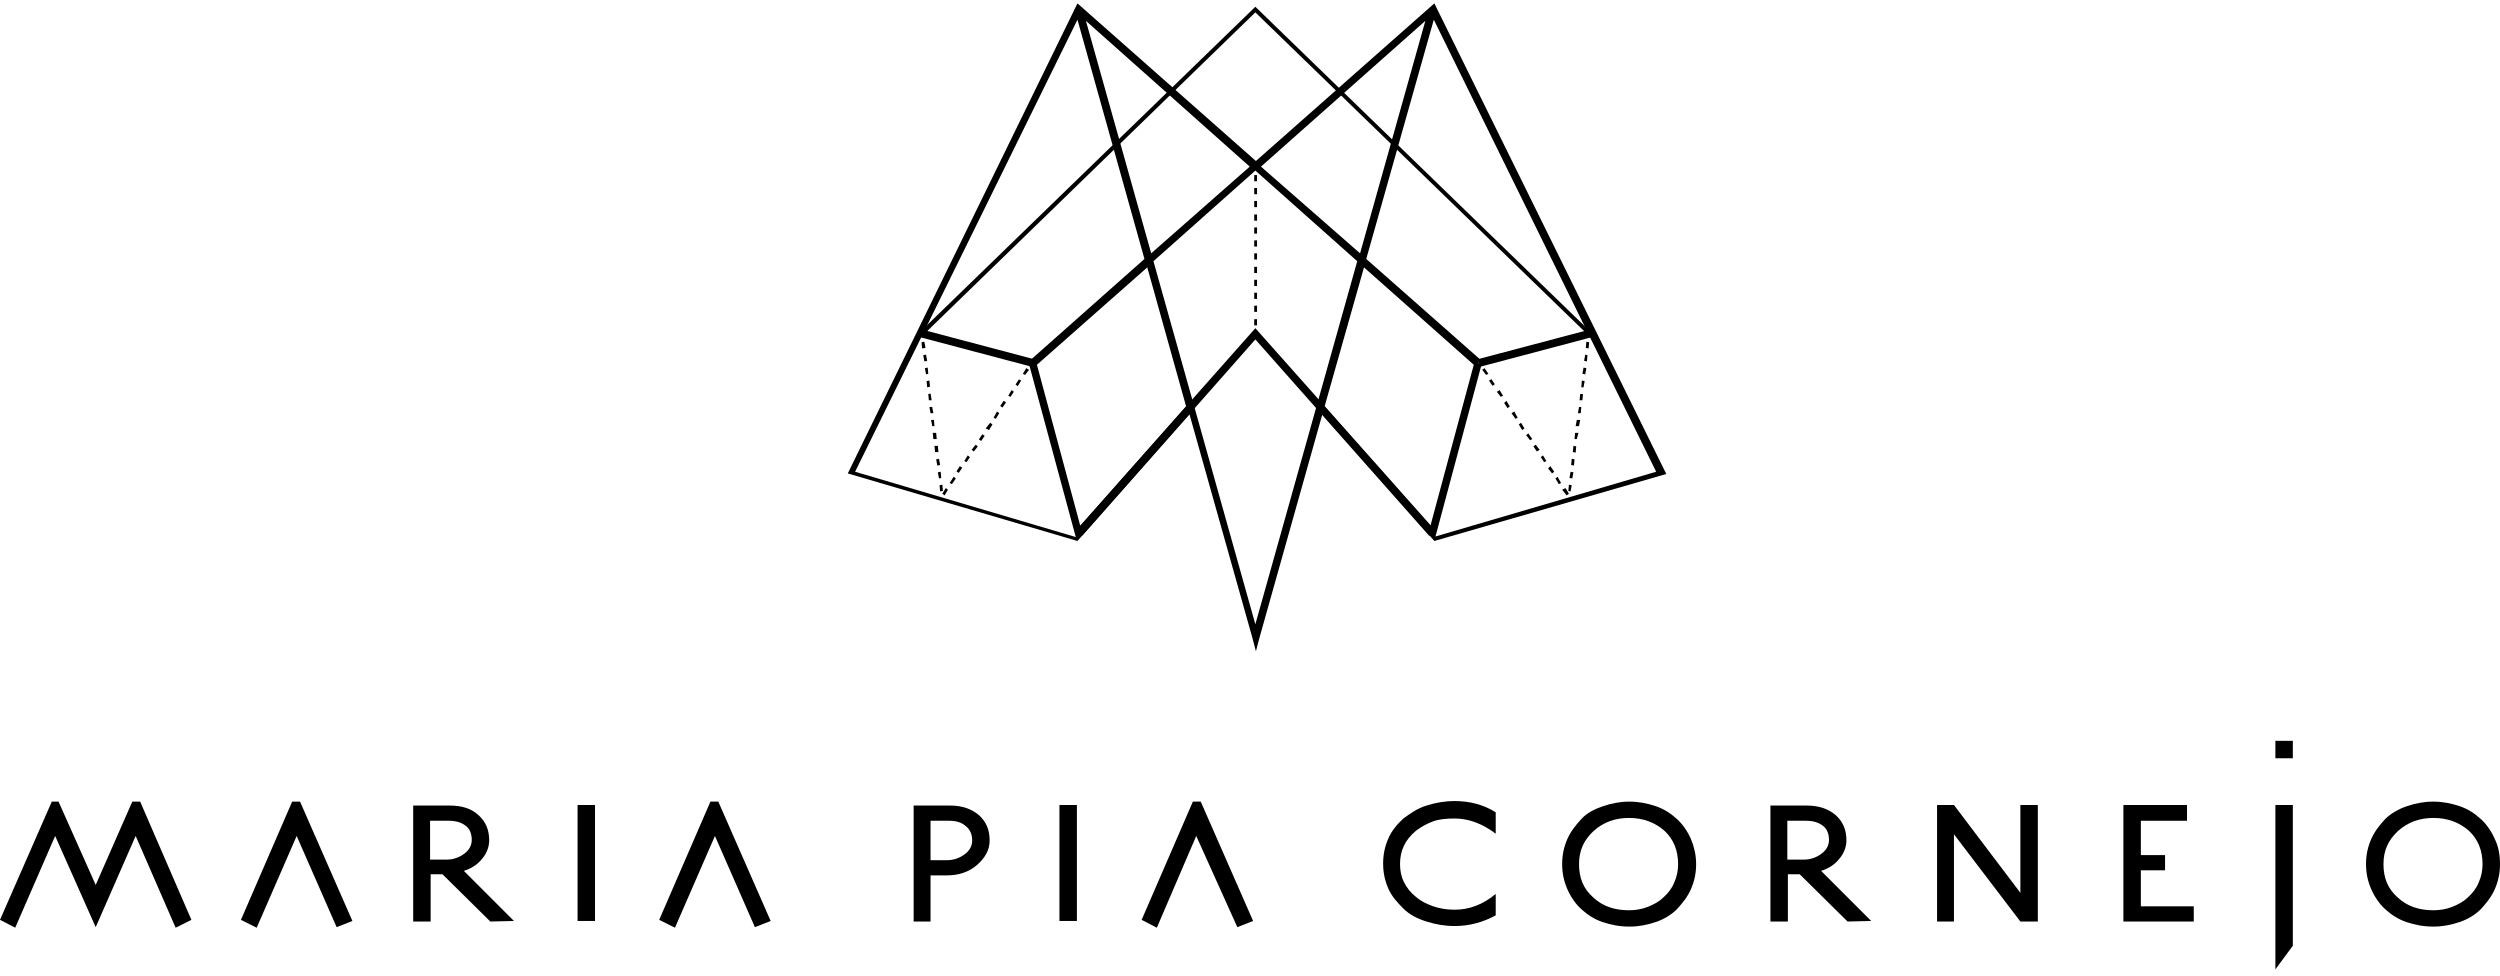<?xml version="1.0" encoding="utf-8"?>
<!-- Generator: Adobe Illustrator 23.0.2, SVG Export Plug-In . SVG Version: 6.00 Build 0)  -->
<svg version="1.1" id="Layer_1" xmlns="http://www.w3.org/2000/svg" xmlns:xlink="http://www.w3.org/1999/xlink" x="0px" y="0px"
	 viewBox="0 0 444.1 173.4" style="enable-background:new 0 0 444.1 173.4;" xml:space="preserve">
<style type="text/css">
	.st0{fill-rule:evenodd;clip-rule:evenodd;}
</style>
<g>
	<g>
		<polygon points="191.1,94.3 223,58.3 255,94.3 253.9,95.2 223,60.3 192.2,95.2 		"/>
		<path d="M184.2,64.8l7.7,28.6l18.8-21.2l-6.9-24.7L184.2,64.8z M235.3,72.2l18.8,21.2l7.7-28.6l-19.5-17.3L235.3,72.2z
			 M262.6,64.5l0.6,0.2L255,95.3l39.2-11.5L254.7,3.5L242.7,46l20.4,18L262.6,64.5z M254.8,96.1l-19.9-22.5l-11.2,39.8l-0.6,2.3
			l-0.6-2.3l-11.2-39.8l-19.9,22.5c-40.8-12-40.8-12-40.8-12l40.8-83.5l31.7,28l31.7-28l41.2,83.6L254.8,96.1z M191.1,95.4
			l-8.3-30.7l0.6-0.2l-0.4-0.5l20.3-18L191.4,3.5l-39.5,80.3L191.1,95.4z M204.5,45L222,29.6L192.9,3.7L204.5,45z M223,110.9
			l18.1-64.5L223,30.3l-18.1,16.1L223,110.9z M241.6,45l11.6-41.3L224,29.6L241.6,45z"/>
		<polygon points="282.1,59.5 223,2.2 164,59.5 163.4,59 223,1.2 282.6,59 		"/>
		<rect x="172.9" y="51.7" transform="matrix(0.256 -0.967 0.967 0.256 69.33 213.897)" width="1.4" height="20.5"/>
		<polygon points="163.7,60.8 163.8,61.9 164.4,61.8 164.2,60.7 		"/>
		<polygon points="164,63.1 164.2,64.2 164.7,64.1 164.5,63 		"/>
		<polygon points="164.3,65.4 164.5,66.5 164.9,66.4 164.8,65.3 		"/>
		<polygon points="164.6,67.7 164.7,68.8 165.2,68.7 165.1,67.6 		"/>
		<polygon points="164.9,70 165,71.1 165.5,71.1 165.3,69.9 		"/>
		<polygon points="165.1,72.3 165.3,73.4 165.8,73.4 165.6,72.3 		"/>
		<polygon points="165.4,74.6 165.6,75.7 166,75.7 165.9,74.6 		"/>
		<polygon points="165.7,76.9 165.8,78 166.4,78 166.3,76.9 		"/>
		<polygon points="166,79.2 166.1,80.3 166.7,80.3 166.6,79.2 		"/>
		<polygon points="166.3,81.6 166.5,82.7 167,82.6 166.8,81.5 		"/>
		<polygon points="166.6,83.9 166.8,85 167.2,84.9 167.1,83.8 		"/>
		<polygon points="166.9,86.2 167,87.3 167.5,87.2 167.4,86.1 		"/>
		<polygon points="182.3,65.4 181.7,66.4 182.1,66.6 182.8,65.7 		"/>
		<polygon points="181,67.4 180.4,68.3 180.8,68.6 181.4,67.6 		"/>
		<polygon points="179.7,69.3 179.1,70.3 179.5,70.5 180.1,69.6 		"/>
		<rect x="177.7" y="71.5" transform="matrix(0.556 -0.831 0.831 0.556 19.459 180.03)" width="1.1" height="0.5"/>
		<polygon points="177.1,73.1 176.5,74.2 176.9,74.4 177.5,73.4 		"/>
		<polygon points="175.9,75.1 175.1,76.1 175.7,76.4 176.3,75.4 		"/>
		<rect x="173.9" y="77.4" transform="matrix(0.557 -0.83 0.83 0.557 12.782 179.281)" width="1.1" height="0.5"/>
		<polygon points="173.3,79 172.6,79.9 173,80.2 173.7,79.3 		"/>
		<polygon points="171.9,80.9 171.3,81.9 171.7,82.1 172.3,81.2 		"/>
		<rect x="169.9" y="83.2" transform="matrix(0.556 -0.831 0.831 0.556 6.296 178.655)" width="1.1" height="0.5"/>
		<polygon points="169.4,84.7 168.7,85.8 169.1,86 169.8,85 		"/>
		<polygon points="168,86.7 167.4,87.7 167.8,88 168.4,87 		"/>
		<rect x="262.3" y="61.2" transform="matrix(0.967 -0.256 0.256 0.967 -6.766 71.77)" width="20.5" height="1.4"/>
		<polygon points="282.3,60.8 282.2,61.9 281.7,61.8 281.8,60.7 		"/>
		<polygon points="282,63.1 281.9,64.2 281.4,64.1 281.6,63 		"/>
		<polygon points="281.8,65.4 281.6,66.5 281.1,66.4 281.3,65.3 		"/>
		<polygon points="281.5,67.7 281.3,68.8 280.9,68.8 281,67.6 		"/>
		<polygon points="281.2,70 281.1,71.1 280.6,71.1 280.7,70 		"/>
		<polygon points="280.9,72.3 280.8,73.4 280.3,73.4 280.5,72.3 		"/>
		<polygon points="280.7,74.6 280.5,75.7 279.9,75.7 280.1,74.6 		"/>
		<polygon points="280.4,76.9 280.1,78 279.7,78 279.8,76.9 		"/>
		<polygon points="280,79.3 279.9,80.4 279.4,80.3 279.5,79.2 		"/>
		<polygon points="279.7,81.6 279.6,82.7 279.1,82.6 279.2,81.5 		"/>
		<polygon points="279.5,83.9 279.3,85 278.8,84.9 279,83.8 		"/>
		<polygon points="279.2,86.2 279,87.3 278.6,87.2 278.7,86.1 		"/>
		<polygon points="263.7,65.4 264.4,66.4 264,66.6 263.3,65.7 		"/>
		<rect x="264.9" y="67.4" transform="matrix(0.83 -0.557 0.557 0.83 7.105 159.232)" width="0.5" height="1.1"/>
		<polygon points="266.4,69.3 267,70.3 266.6,70.5 265.9,69.6 		"/>
		<polygon points="267.6,71.2 268.2,72.2 267.8,72.5 267.2,71.6 		"/>
		<polygon points="269,73.1 269.6,74.2 269.2,74.4 268.5,73.4 		"/>
		<polygon points="270.2,75.1 270.8,76.1 270.4,76.4 269.8,75.4 		"/>
		<polygon points="271.5,77 272.2,78 271.8,78.2 271.1,77.3 		"/>
		<polygon points="272.8,79 273.5,79.9 273,80.2 272.4,79.3 		"/>
		<polygon points="274.1,80.9 274.7,81.9 274.3,82.1 273.7,81.2 		"/>
		<polygon points="275.4,82.8 276.1,83.8 275.7,84.1 275,83.2 		"/>
		<polygon points="276.7,84.7 277.3,85.8 276.9,86 276.3,85 		"/>
		<polygon points="278.1,86.7 278.7,87.7 278.3,88 277.5,87 		"/>
		<rect x="222.8" y="56.7" width="0.5" height="1.1"/>
		<rect x="222.8" y="54.3" width="0.5" height="1.1"/>
		<rect x="222.8" y="52" width="0.5" height="1.1"/>
		<rect x="222.8" y="49.7" width="0.5" height="1.1"/>
		<rect x="222.8" y="47.4" width="0.5" height="1.1"/>
		<rect x="222.8" y="45" width="0.5" height="1.1"/>
		<rect x="222.8" y="42.7" width="0.5" height="1.1"/>
		<rect x="222.8" y="40.4" width="0.5" height="1.1"/>
		<rect x="222.8" y="38.1" width="0.5" height="1.1"/>
		<rect x="222.8" y="35.7" width="0.5" height="1.1"/>
		<rect x="222.8" y="33.4" width="0.5" height="1.1"/>
		<rect x="222.8" y="31.1" width="0.5" height="1.1"/>
	</g>
	<rect x="404.2" y="131.6" width="3.1" height="3.1"/>
	<g>
		<polygon points="362,143 362,163.7 358.9,163.7 347.1,148.2 347.1,163.7 344.1,163.7 344.1,143 347.1,143 358.9,158.6 358.9,143 
					"/>
		<polygon class="st0" points="222.6,163.6 213.3,142.4 211.9,142.4 202.8,163.4 205.5,164.8 212.5,148.5 219.8,164.7 		"/>
		<polygon class="st0" points="136.9,163.6 127.6,142.4 126.2,142.4 117.1,163.4 119.9,164.8 127,148.5 134.1,164.7 		"/>
		<polygon class="st0" points="62.6,163.6 53.3,142.4 51.9,142.4 42.8,163.4 45.6,164.8 52.7,148.5 59.8,164.7 		"/>
		<polygon points="17,164.7 9.8,148.5 2.7,164.8 0,163.4 9.2,142.4 10.4,142.4 17,157.2 23.5,142.4 24.9,142.4 34,163.4 31.2,164.8 
			24.1,148.5 		"/>
		<path class="st0" d="M83.8,149.2c0,0.9-0.4,1.8-1.4,2.5c-0.8,0.6-1.9,1-3,1h-3v-6.9h3.3c1.3,0,2.2,0.3,2.9,0.8
			C83.5,147.2,83.8,148.2,83.8,149.2 M91.3,163.6l-8.9-8.9c1.3-0.4,2.4-1.1,3.2-2.1c0.8-0.9,1.3-2.1,1.3-3.3c0-1.9-0.6-3.3-1.9-4.5
			s-3-1.7-5.1-1.7h-6.5v20.6h3.1v-8.4h2.1l8.5,8.4L91.3,163.6L91.3,163.6z"/>
		<path class="st0" d="M172.7,149.3c0,0.9-0.4,1.8-1.4,2.5c-0.8,0.6-1.9,1-3,1h-3v-7h3.3c1.3,0,2.2,0.3,2.9,0.9
			C172.3,147.3,172.7,148.2,172.7,149.3 M175.8,149.3c0-1.9-0.6-3.3-1.9-4.5c-1.3-1.1-3-1.7-5.1-1.7h-6.5v20.6h3v-8.2h3
			c2,0,3.8-0.6,5.2-1.8C175,152.4,175.8,151,175.8,149.3"/>
		<path class="st0" d="M265.7,162.6v-3.8c-2.3,1.9-4.7,2.8-7.3,2.8c-1.4,0-2.6-0.2-3.8-0.6c-1.1-0.4-2.2-0.9-3.1-1.7
			c-0.9-0.7-1.6-1.6-2.1-2.6c-0.5-1-0.7-2.1-0.7-3.2c0-2.4,0.9-4.3,2.8-5.9c0.9-0.7,2-1.3,3.1-1.7c1.1-0.4,2.4-0.5,3.8-0.5
			c2.5,0,4.9,0.9,7.3,2.7v-3.8c-2.2-1.4-4.7-2-7.3-2c-1.8,0-3.4,0.3-5,0.8c-1.6,0.5-2.9,1.4-4.1,2.3c-1.1,1-2.1,2.2-2.7,3.6
			c-0.6,1.4-0.9,2.8-0.9,4.4s0.3,3,0.9,4.4c0.6,1.4,1.6,2.5,2.7,3.6s2.5,1.8,4.1,2.3c1.6,0.5,3.2,0.8,5,0.8
			C261.1,164.5,263.5,163.8,265.7,162.6"/>
		<path class="st0" d="M301.3,153.5c0,1.6-0.3,3-0.9,4.4c-0.6,1.4-1.5,2.5-2.5,3.6c-1,1-2.3,1.8-3.8,2.3c-1.5,0.5-3,0.8-4.6,0.8
			c-1.8,0-3.3-0.3-4.8-0.8c-1.5-0.5-2.7-1.3-3.8-2.3c-1-0.9-1.9-2.2-2.5-3.6c-0.6-1.4-0.9-2.8-0.9-4.4s0.3-3,0.9-4.4
			c0.6-1.4,1.5-2.5,2.5-3.6s2.4-1.8,3.9-2.3c1.5-0.5,3-0.8,4.6-0.8c1.7,0,3.2,0.3,4.7,0.8c1.5,0.5,2.7,1.3,3.8,2.3
			c1,0.9,1.9,2.2,2.5,3.6C300.9,150.3,301.3,151.8,301.3,153.5 M298.1,153.5c0-2.4-0.8-4.4-2.4-5.9c-1.7-1.5-3.8-2.3-6.3-2.3
			c-2.4,0-4.5,0.7-6.3,2.3c-1.7,1.6-2.6,3.4-2.6,5.9s0.8,4.4,2.5,5.9c1.7,1.6,3.8,2.3,6.4,2.3c1.1,0,2.3-0.2,3.3-0.6
			c1-0.4,2-0.9,2.8-1.7c0.8-0.7,1.5-1.6,1.9-2.6C297.9,155.7,298.1,154.6,298.1,153.5"/>
		<path class="st0" d="M324.9,149.2c0,0.9-0.4,1.8-1.4,2.5c-0.8,0.6-1.9,1-3,1h-3v-6.9h3.3c1.3,0,2.2,0.3,2.9,0.8
			C324.6,147.2,324.9,148.2,324.9,149.2 M332.4,163.6l-8.9-8.9c1.3-0.4,2.4-1.1,3.2-2.1c0.8-0.9,1.3-2.1,1.3-3.3
			c0-1.9-0.6-3.3-1.9-4.5c-1.3-1.1-3-1.7-5.1-1.7h-6.5v20.6h3.1v-8.4h2.1l8.5,8.4L332.4,163.6L332.4,163.6z"/>
		<path class="st0" d="M444.1,153.5c0,1.6-0.3,3-0.9,4.4c-0.6,1.4-1.5,2.5-2.5,3.6c-1,1-2.3,1.8-3.8,2.3c-1.5,0.5-3,0.8-4.6,0.8
			c-1.8,0-3.3-0.3-4.8-0.8c-1.5-0.5-2.7-1.3-3.8-2.3c-1-0.9-1.9-2.2-2.5-3.6c-0.6-1.4-0.9-2.8-0.9-4.4s0.3-3,0.9-4.4
			c0.6-1.4,1.5-2.5,2.5-3.6c1-1,2.4-1.8,3.9-2.3c1.5-0.5,3-0.8,4.6-0.8c1.7,0,3.2,0.3,4.7,0.8c1.5,0.5,2.7,1.3,3.8,2.3
			c1,0.9,1.9,2.2,2.5,3.6C443.8,150.3,444.1,151.8,444.1,153.5 M441,153.5c0-2.4-0.8-4.4-2.4-5.9c-1.7-1.5-3.8-2.3-6.3-2.3
			c-2.4,0-4.5,0.7-6.3,2.3c-1.7,1.6-2.6,3.4-2.6,5.9s0.8,4.4,2.5,5.9c1.7,1.6,3.8,2.3,6.4,2.3c1.1,0,2.3-0.2,3.3-0.6
			c1-0.4,2-0.9,2.8-1.7c0.8-0.7,1.5-1.6,1.9-2.6C440.8,155.7,441,154.6,441,153.5"/>
		<rect x="102.6" y="143" class="st0" width="3.1" height="20.6"/>
		<polygon class="st0" points="384.6,154.6 384.6,151.9 380.3,151.9 380.3,145.8 388.5,145.8 388.5,143 377.2,143 377.2,163.7 
			389.7,163.7 389.7,161 380.3,161 380.3,154.6 		"/>
		<polygon class="st0" points="407.3,168 407.3,143 404.2,143 404.2,172.2 		"/>
		<rect x="188.2" y="143" class="st0" width="3.1" height="20.6"/>
	</g>
</g>
</svg>
